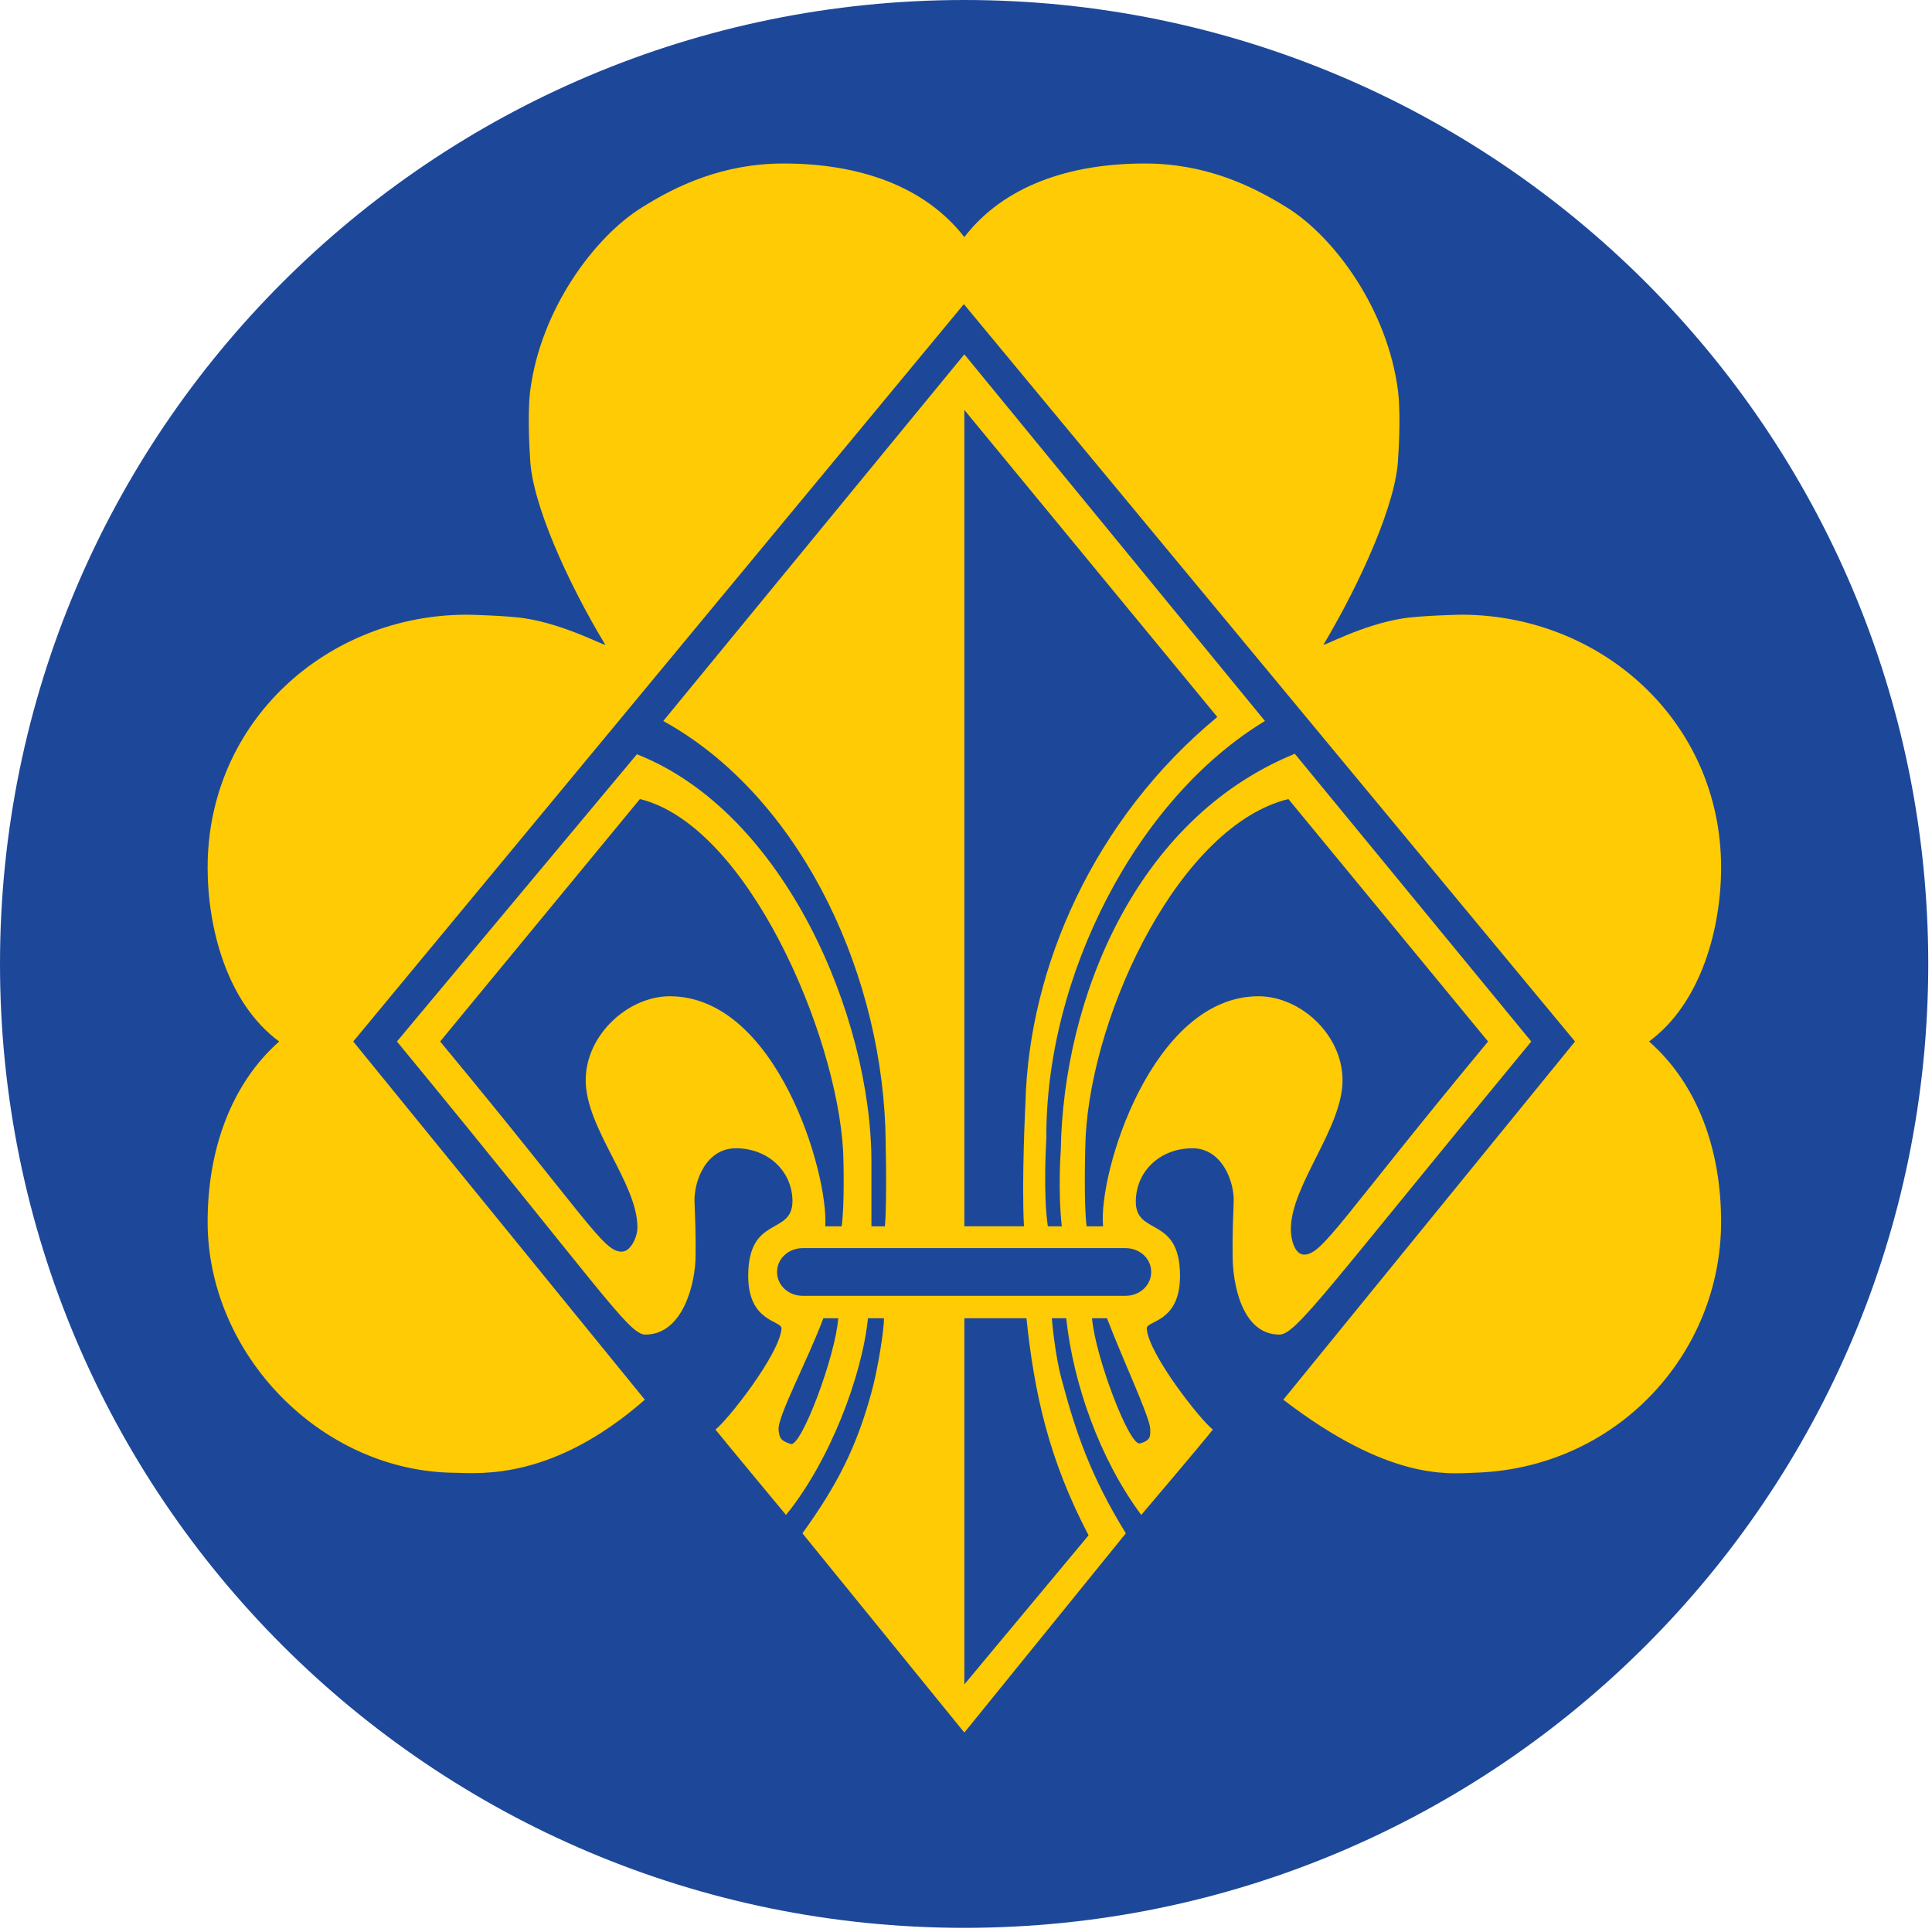 <svg xmlns="http://www.w3.org/2000/svg" xml:space="preserve" style="fill-rule:evenodd;clip-rule:evenodd;stroke-linejoin:round;stroke-miterlimit:2" viewBox="0 0 330 330" width="32" height="32"><path d="M0 164.648C0 73.752 73.74 0 164.726 0 255.62 0 329.36 73.752 329.36 164.648c0 90.894-73.74 164.642-164.634 164.642C73.74 329.292 0 255.542 0 164.648" style="fill:#1d4899;fill-rule:nonzero"/><path d="m164.718 295.936-27.658-34.034c6.016-8.312 9.244-14.844 11.704-23.752 1.192-4.168 2.296-11.378 2.214-12.988h-2.722c-1.022 9.932-6.538 24.446-14 33.602 0 0-10.78-12.98-12.056-14.59 2.044-1.528 10.944-12.816 11.288-17.238.09-1.438-5.688-1.014-5.688-8.99 0-10.528 7.642-6.784 7.56-12.898-.092-5.092-4.242-8.916-9.678-8.916-5.1 0-7.218 5.688-7.046 9.26.254 6.104.172 8.402.172 9.072 0 4.674-2.126 13.494-8.574 13.494-2.884 0-7.552-7.716-42.436-50.062l40.99-49.064c25.378 10.02 40.056 44.986 40.056 69.686v10.944h2.298c.424-4.332.082-16.886.082-16.886-1.104-28.264-15.44-57.034-37.932-69.424l51.426-62.632 51.344 62.632c-21.896 13.236-37.508 43.534-37.342 71.368 0 0-.59 9.334.26 14.942h2.378c-.678-6.196-.17-12.988-.17-12.988.416-25.542 12.554-56.518 39.974-67.724l40.392 49.146c-34.874 42.256-40.138 50.062-43.032 50.062-6.44 0-7.976-8.82-7.976-13.404 0-.76-.082-3.058.172-9.162.17-3.482-1.954-9.26-7.038-9.26-5.436 0-9.596 3.824-9.678 8.998-.09 6.106 7.552 2.37 7.552 12.816 0 8.058-5.77 7.552-5.688 8.99.334 4.422 9.252 15.71 11.296 17.238-1.202 1.61-12.228 14.59-12.228 14.59-7.126-9.588-11.63-22.486-12.816-33.602h-2.46s.508 6.278 1.7 10.52c2.37 8.916 4.922 16.46 10.944 26.22" style="fill:#ffcb04;fill-rule:nonzero"/><path d="M137.142 213.188h55.078c2.462 0 4.414 1.782 4.414 4.072 0 2.296-1.952 4.078-4.414 4.078h-55.078c-2.462 0-4.414-1.782-4.414-4.078 0-2.29 1.952-4.072 4.414-4.072M164.718 70.02l43.204 52.446c-21.136 17.482-32.178 42.856-32.766 65.86 0 0-.68 13.404-.254 21.128h-10.184M164.718 225.162h10.608c1.358 13.07 3.9 24.274 10.61 37.082l-21.218 25.468M109.302 136.482 75.18 177.896c25.124 30.29 27.846 35.898 30.984 35.898 1.61 0 2.714-2.55 2.714-4.152 0-7.56-8.836-16.894-8.836-25.126 0-7.812 7.308-14.348 14.352-14.348 18.244 0 27.152 30.214 26.564 39.294h2.804c.498-3.564.334-11.034.252-12.816-1.11-20.192-16.378-55.668-34.712-60.164" style="fill:#1d4899;fill-rule:nonzero"/><path d="m220.068 136.482 34.106 41.414c-25.116 30.29-28.264 36.404-31.402 36.404-1.682 0-2.288-2.714-2.288-4.324 0-7.56 8.828-17.228 8.828-25.46 0-7.812-7.218-14.348-14.344-14.348-18.154 0-27.414 30.132-26.556 39.294h-2.804c-.514-3.564-.262-13.576-.172-15.358 1.194-21.724 16.298-53.126 34.632-57.622M140.632 225.162h2.542c-.426 6.368-6.368 22.232-8.142 21.472-1.88-.596-1.88-1.194-2.044-2.378-.252-2.216 5.002-11.974 7.644-19.094M189.082 225.162h-2.558c.514 6.368 6.284 21.718 8.158 21.39 2.034-.514 1.782-1.454 1.782-2.558-.172-2.198-4.668-11.712-7.382-18.832" style="fill:#1d4899;fill-rule:nonzero"/><path d="M133.822 27.928c12.734 0 24.022 3.744 30.896 12.566 6.792-8.822 18.08-12.566 30.806-12.566 10.354 0 18.25 3.744 24.364 7.56 7.896 4.922 17.14 17.226 18.92 31.402.516 4.41 0 11.366 0 11.366-.252 7.556-6.366 21.132-12.726 31.826-.342.516 6.532-3.396 13.74-4.49 3.058-.43 9.08-.598 9.76-.598 23.856 0 44.396 18.166 44.396 43.196 0 10.188-3.318 23.086-12.308 29.706 8.312 7.29 12.308 18.504 12.308 30.806 0 22.656-17.998 42.264-42.354 42.86-4.422.172-14.516 1.268-32.422-12.48l49.824-61.186L164.636 51.95l-104.3 125.946 49.808 61.186c-15.7 13.748-28.002 12.562-32.416 12.48-22.826-.172-42.264-20.204-42.264-42.86 0-12.302 3.99-23.516 12.22-30.806-8.99-6.62-12.22-19.518-12.22-29.706 0-25.03 20.46-43.196 44.3-43.196.76 0 6.71.168 9.76.598 7.216 1.094 14.172 5.006 13.836 4.49-6.456-10.694-12.562-24.27-12.816-31.826 0 0-.506-6.956 0-11.366 1.782-14.176 11.116-26.48 19.012-31.402 6.024-3.816 14-7.56 24.266-7.56" style="fill:#ffcb04;fill-rule:nonzero"/></svg>